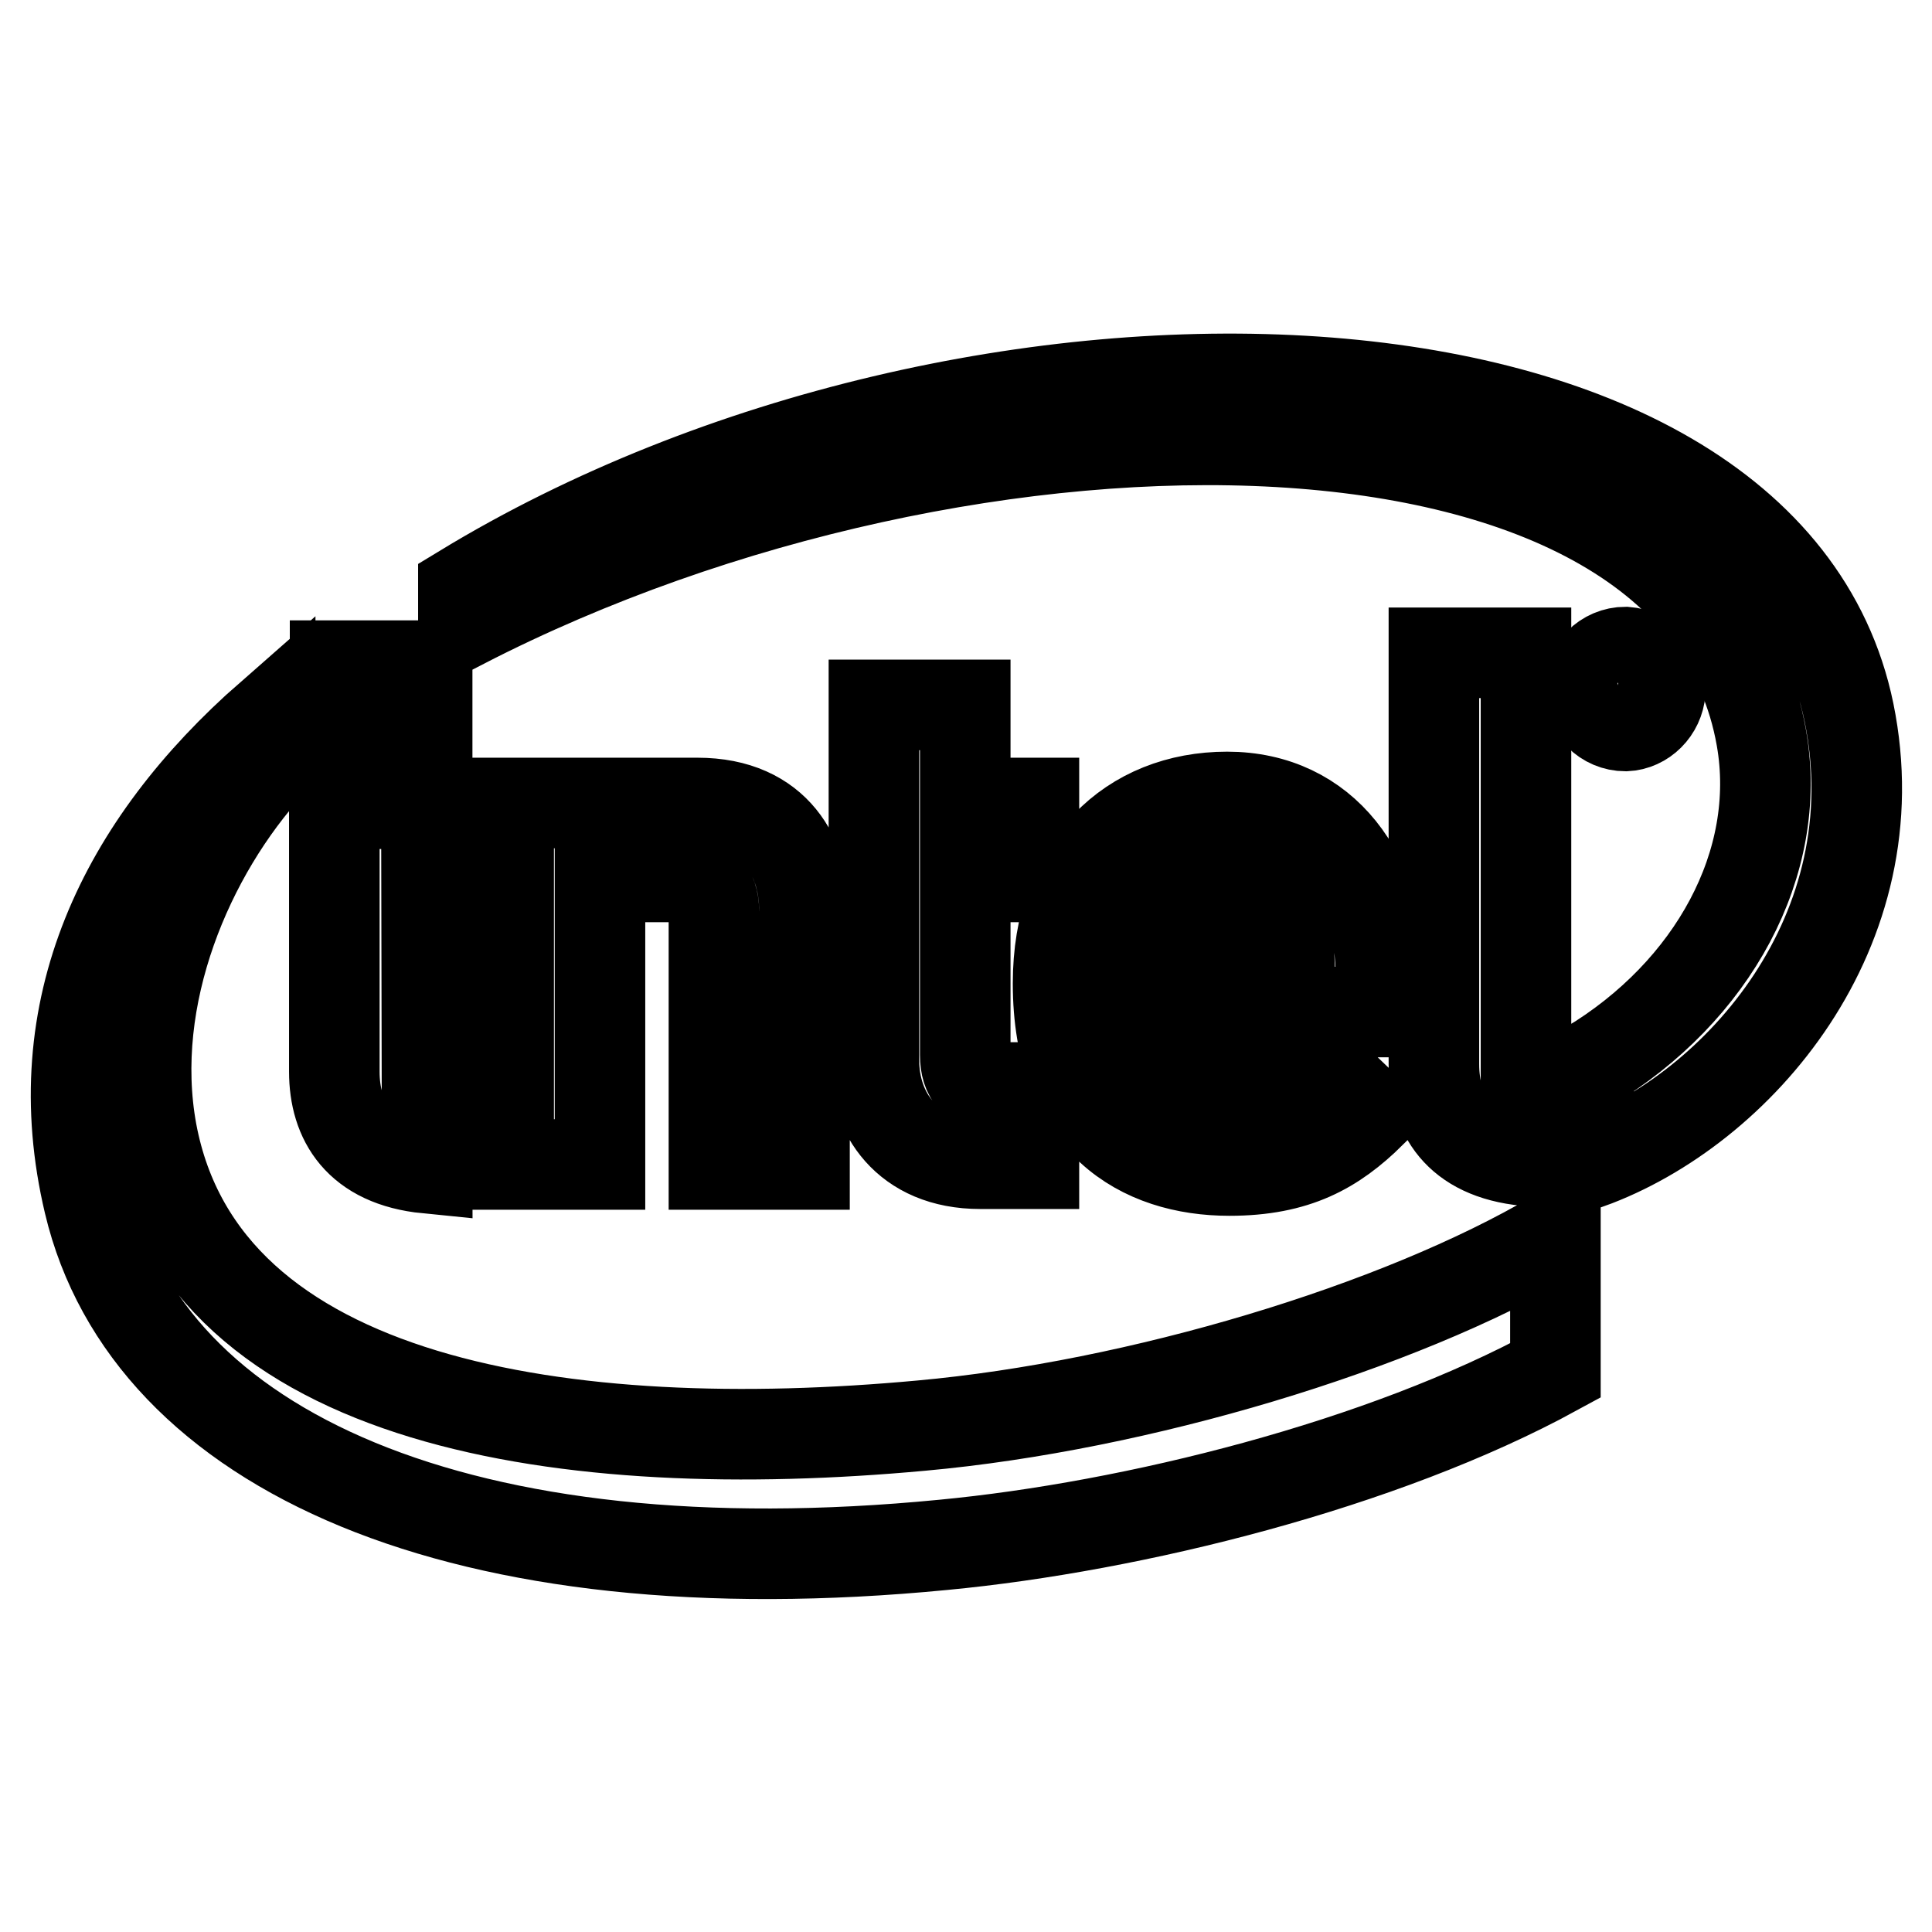 <?xml version="1.0" encoding="utf-8"?>
<!-- Svg Vector Icons : http://www.onlinewebfonts.com/icon -->
<!DOCTYPE svg PUBLIC "-//W3C//DTD SVG 1.1//EN" "http://www.w3.org/Graphics/SVG/1.1/DTD/svg11.dtd">
<svg version="1.1" xmlns="http://www.w3.org/2000/svg" xmlns:xlink="http://www.w3.org/1999/xlink" x="0px" y="0px" viewBox="0 0 256 256" enable-background="new 0 0 256 256" xml:space="preserve">
<g> <path stroke-width="12" fill-opacity="0" stroke="#000000"  d="M79.5,116.2v38.1H67.4v-47.9l25,0c10.6,0,14.2,7.5,14.2,14.3v33.6H94.6v-33.5c0-2.9-1.5-4.6-5-4.6H79.5 L79.5,116.2z M162,115.6c-4.2,0-7.4,2.1-8.7,5c-0.8,1.6-1.2,3.4-1.2,5.2h18.7C170.6,120.6,168.2,115.6,162,115.6z M152.2,134.1 c0,6.2,3.9,10.8,10.8,10.8c5.3,0,8-1.5,11.1-4.6l7.5,7.2c-4.8,4.7-9.8,7.6-18.7,7.6c-11.6,0-22.7-6.3-22.7-24.8 c0-15.8,9.7-24.7,22.4-24.7c12.9,0,20.4,10.5,20.4,24.1v4.4L152.2,134.1L152.2,134.1z M129.9,154.2c-9.9,0-14.1-6.9-14.1-13.7V93.4 h12.1v13h9.1v9.8h-9.1v23.6c0,2.8,1.3,4.3,4.2,4.3h4.9v10.1L129.9,154.2L129.9,154.2z M56.6,99.8H44.4V88.2h12.2V99.8z M56.6,154.8 c-9.1-0.9-12.3-6.4-12.3-12.8v-35.5h12.2L56.6,154.8L56.6,154.8z M202.2,153.8c-9.1-0.9-12.2-6.4-12.2-12.8V86.5h12.2V153.8 L202.2,153.8z M245,94.4C233.9,40.4,129,37,61.4,78.1v4.5c67.5-34.7,163.3-34.5,172,15.2c2.9,16.5-6.4,33.6-22.9,43.5v12.9 C230.4,147,250.9,123.3,245,94.4L245,94.4z M122.1,188.9c-46.6,4.3-95.2-2.5-102-38.9c-3.3-18,4.9-37,15.7-48.8v-6.3 c-19.5,17.1-30.1,38.8-24,64.5c7.8,32.9,49.5,51.5,113.2,45.3c25.2-2.4,58.2-10.6,81.1-23.1v-17.9 C185.2,176,150.8,186.3,122.1,188.9z"/> <path stroke-width="12" fill-opacity="0" stroke="#000000"  d="M216.3,90.1c0-0.6-0.4-0.8-1.1-0.8h-0.8V91l0.8,0C216,91.1,216.3,90.8,216.3,90.1L216.3,90.1z M217.5,94.3 h-0.9c-0.1,0-0.2,0-0.2-0.1l-1.2-2.1c0,0-0.1-0.1-0.2-0.1h-0.6v2.1c0,0.1-0.1,0.2-0.2,0.2h-0.8c-0.1,0-0.2-0.1-0.2-0.2v-5.2 c0-0.3,0.1-0.4,0.4-0.5c0.5,0,1-0.1,1.5-0.1c1.5,0,2.4,0.5,2.4,1.8v0.1c0,0.9-0.5,1.3-1.1,1.6l1.3,2.2c0,0.1,0,0.1,0,0.2 C217.7,94.2,217.7,94.3,217.5,94.3L217.5,94.3L217.5,94.3L217.5,94.3z M215.4,87.3c-2.2,0-4,1.8-4,4s1.8,4,4,4c2.2,0,4-1.8,4-4 C219.4,89.1,217.6,87.3,215.4,87.3z M215.4,96.2c-2.7,0-4.9-2.2-4.9-4.9c0-2.7,2.2-4.9,4.9-4.9h0c2.7,0.2,4.7,2.5,4.6,5.2 C219.8,94.1,217.8,96.1,215.4,96.2z"/></g>
</svg>
